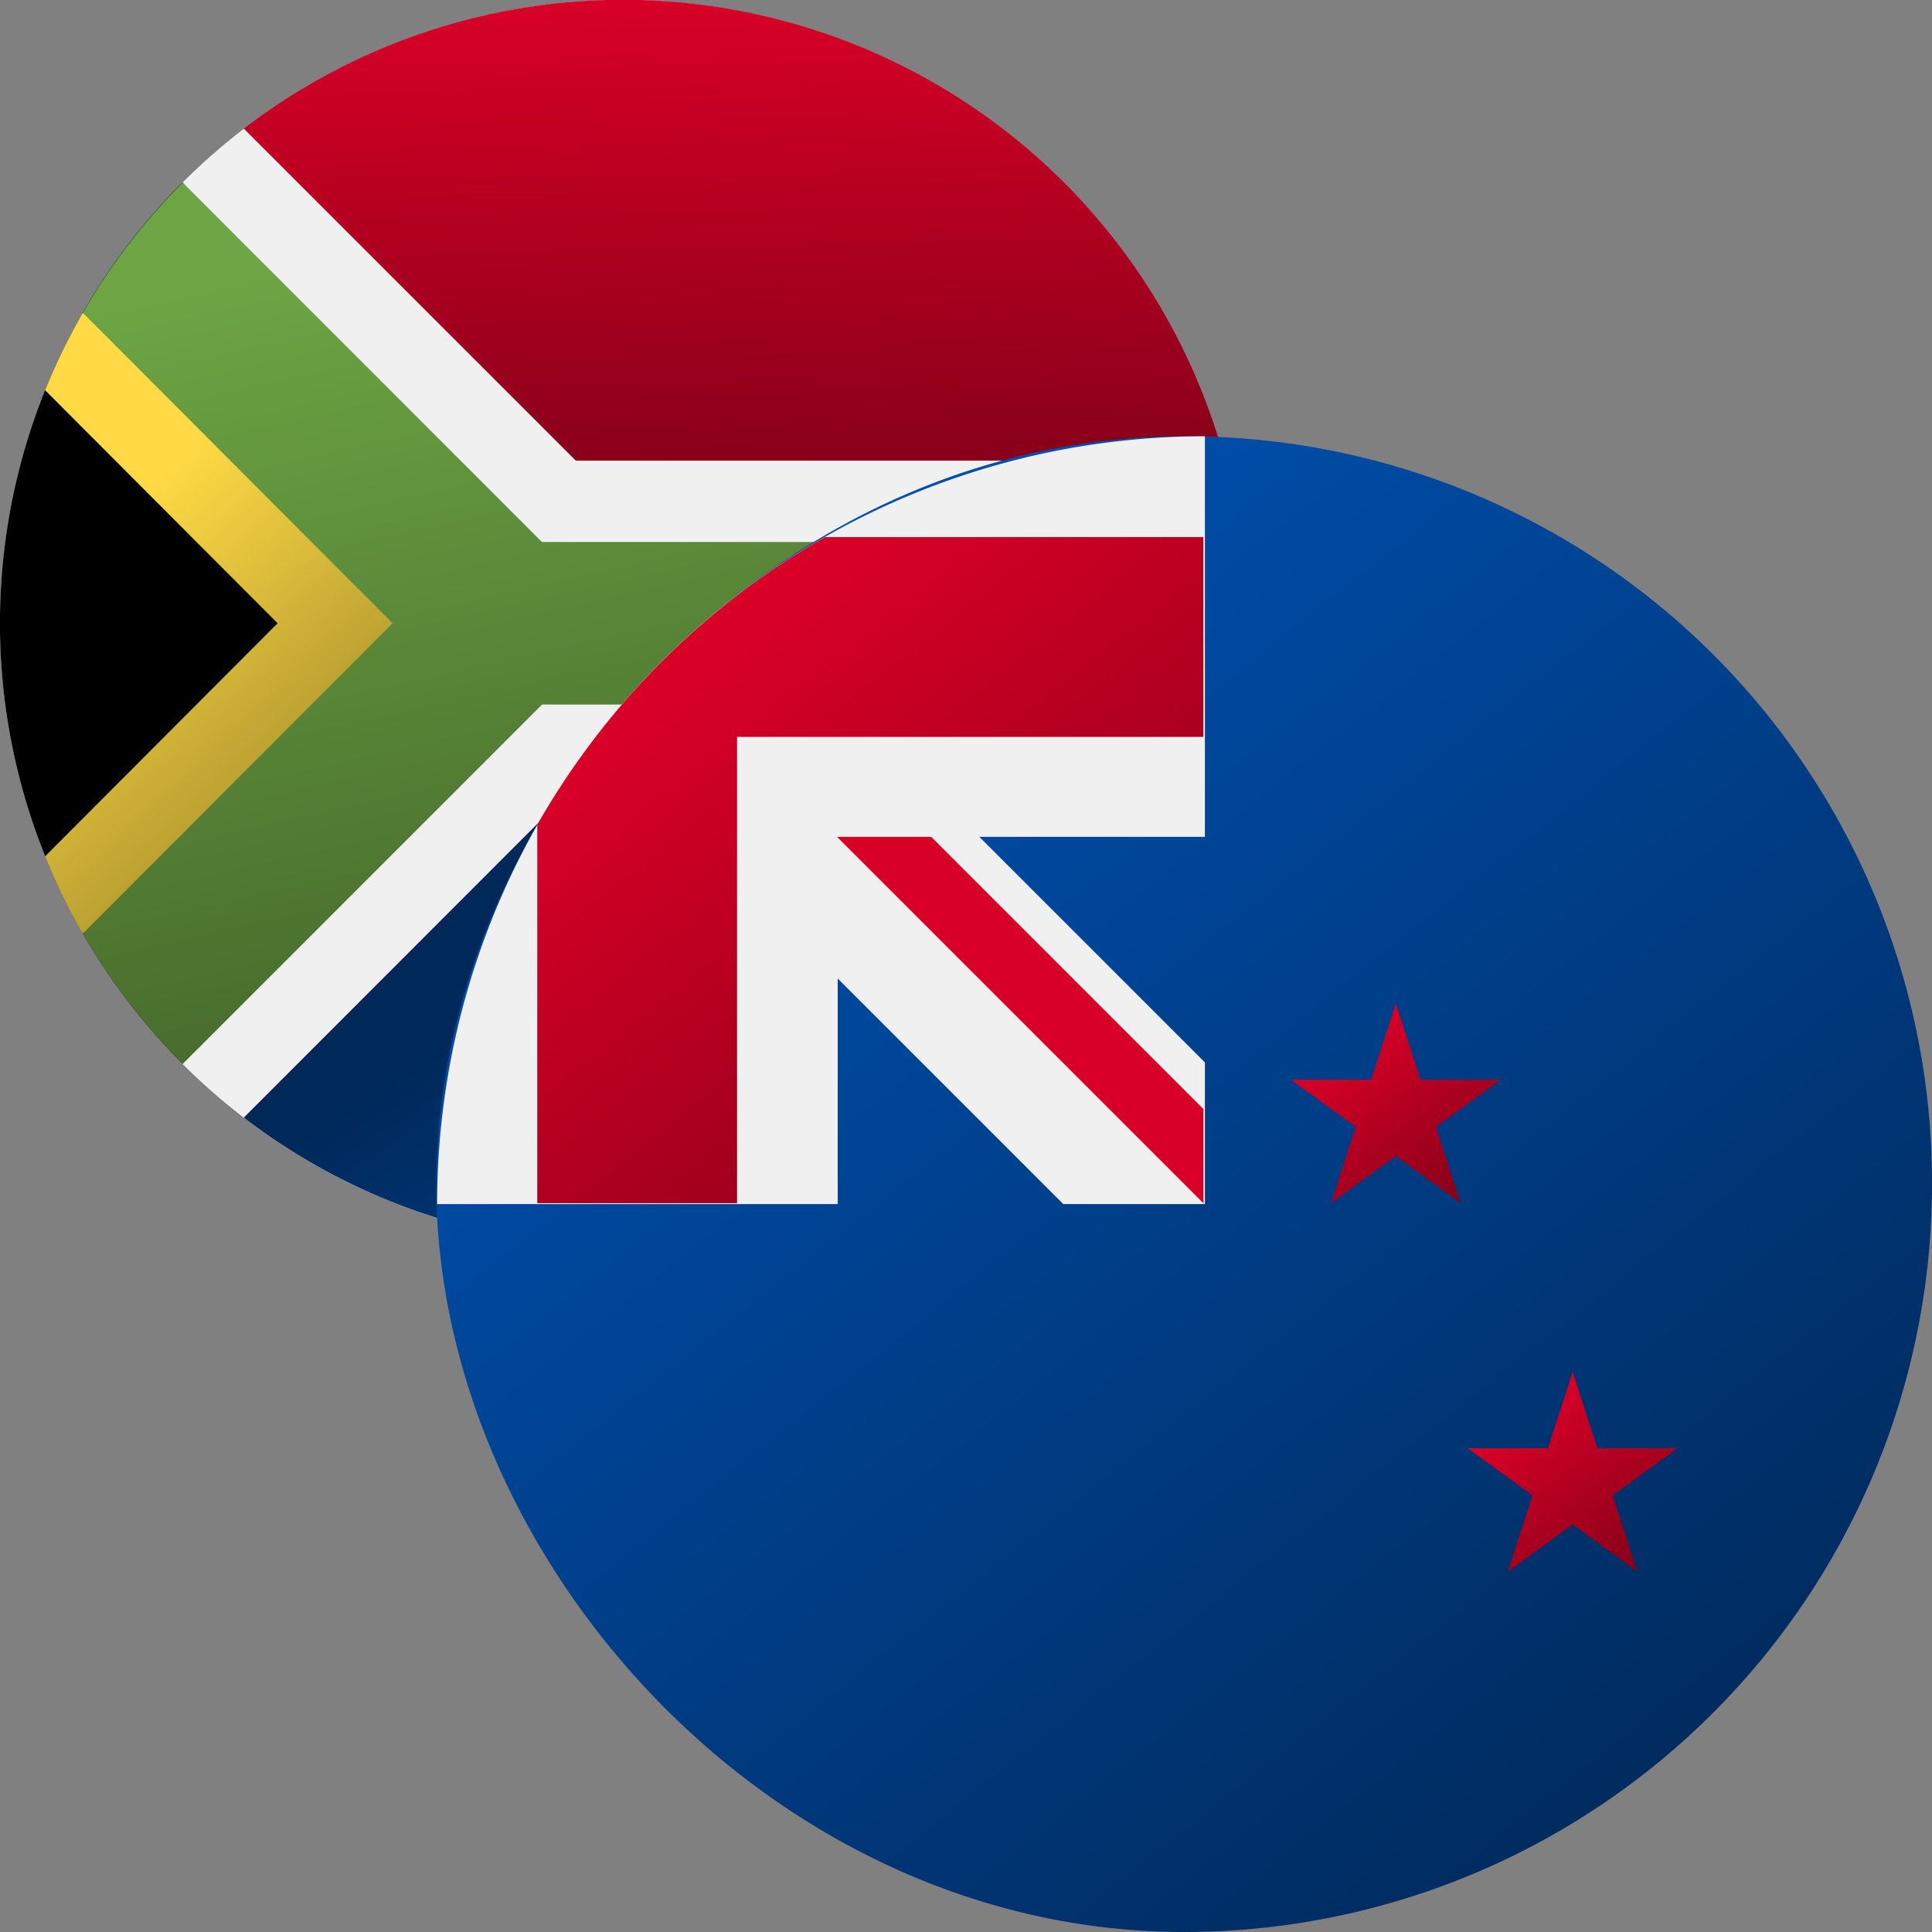 <svg xmlns="http://www.w3.org/2000/svg" xmlns:xlink="http://www.w3.org/1999/xlink" width="32" height="32" viewBox="0 0 32 32"><rect x="0" y="0" width="32" height="32" fill="#808080" stroke="none"/><defs><linearGradient id="a" x1="0.149" y1="0.321" x2="0.721" y2="1.08" gradientUnits="objectBoundingBox"><stop offset="0" stop-color="#ffda44"/><stop offset="1" stop-color="#806d22"/></linearGradient><linearGradient id="b" x1="0.5" x2="0.841" y2="1.166" gradientUnits="objectBoundingBox"><stop offset="0" stop-color="#6da544"/><stop offset="1" stop-color="#375322"/></linearGradient><linearGradient id="c" x1="0.613" y1="1.68" x2="-0.185" y2="1.078" gradientUnits="objectBoundingBox"><stop offset="0" stop-color="#0052b4"/><stop offset="1" stop-color="#00295a"/></linearGradient><linearGradient id="d" x1="0.5" x2="0.57" y2="1.36" gradientUnits="objectBoundingBox"><stop offset="0" stop-color="#d80027"/><stop offset="1" stop-color="#6c0014"/></linearGradient><linearGradient id="e" x1="0.143" y1="0.101" x2="0.829" y2="0.964" xlink:href="#c"/><linearGradient id="f" x2="1.295" y2="1" xlink:href="#d"/></defs><g transform="translate(0)"><circle cx="10.323" cy="10.323" r="10.323" transform="translate(0)" fill="#f0f0f0"/><path d="M3.023,89.578a10.323,10.323,0,0,1,0-14.6l5.953,7.3Z" transform="translate(0 -71.957)"/><path d="M26.744,133.654l-7.607-5.141a10.284,10.284,0,0,0-.623,1.281l3.851,3.86-3.851,3.86a10.277,10.277,0,0,0,.622,1.28Z" transform="translate(-17.767 -123.331)" fill="url(#a)"/><path d="M53.132,80.937H41.55L35.6,74.984a10.362,10.362,0,0,0-1.654,2.158l5.131,5.141-5.131,5.14A10.362,10.362,0,0,0,35.6,89.582l5.953-5.953H53.132a10.417,10.417,0,0,0,0-2.693Z" transform="translate(-32.574 -71.96)" fill="url(#b)"/><path d="M100.138,328.279a10.324,10.324,0,0,0,16.252-5.5H105.634Z" transform="translate(-96.1 -309.768)" fill="url(#c)"/><path d="M116.39,7.63a10.324,10.324,0,0,0-16.252-5.5l5.5,5.5H116.39Z" transform="translate(-96.1)" fill="url(#d)"/></g><g transform="translate(7.226 7.226)"><path d="M24.774,12.387A12.387,12.387,0,0,1,12.387,24.774C5.546,24.774,0,18.581,0,12.387S5.5,0,12.387,0A12.358,12.358,0,0,1,24.774,12.387Z" fill="url(#e)"/><g transform="translate(0.014)"><path d="M255.959,0h0Z" transform="translate(-243.242)" fill="#f0f0f0"/><path d="M255.315,255.349h.034v-.034Z" transform="translate(-242.632 -242.632)" fill="#f0f0f0"/><path d="M12.717,6.635V0h0A12.717,12.717,0,0,0,0,12.717H6.635V8.981l3.736,3.736h2.312l.034-.034V10.371L8.981,6.635Z" transform="translate(0)" fill="#f0f0f0"/></g><g transform="translate(1.673 1.67)"><path d="M38.155,33.391a12.748,12.748,0,0,0-4.764,4.764v6.269H36.7V36.7h7.723v-3.31Z" transform="translate(-33.391 -33.391)" fill="url(#f)"/><path d="M139.634,138.074l-4.508-4.508h-1.56l6.068,6.068h0Z" transform="translate(-128.601 -128.601)" fill="#d80027"/><path d="M421.082,189.959l.274.843h.886l-.717.521.274.843-.717-.521-.717.521.274-.843-.717-.521h.886Z" transform="translate(-400.765 -182.199)" fill="url(#f)"/><path d="M346.041,312.393l.411,1.264h1.329l-1.076.781.411,1.264-1.075-.781-1.075.781.411-1.264-1.076-.781h1.329Z" transform="translate(-328.892 -298.566)" fill="url(#f)"/><path d="M354.018,112.046l.342,1.054h1.108l-.9.651.342,1.054-.9-.651-.9.651.342-1.054-.9-.651h1.108Z" transform="translate(-336.749 -108.148)" fill="url(#f)"/><path d="M286.952,189.217l.411,1.264h1.329l-1.075.781.411,1.264-1.075-.781-1.075.781.411-1.264-1.075-.781h1.329Z" transform="translate(-272.732 -181.494)" fill="url(#f)"/></g></g></svg>